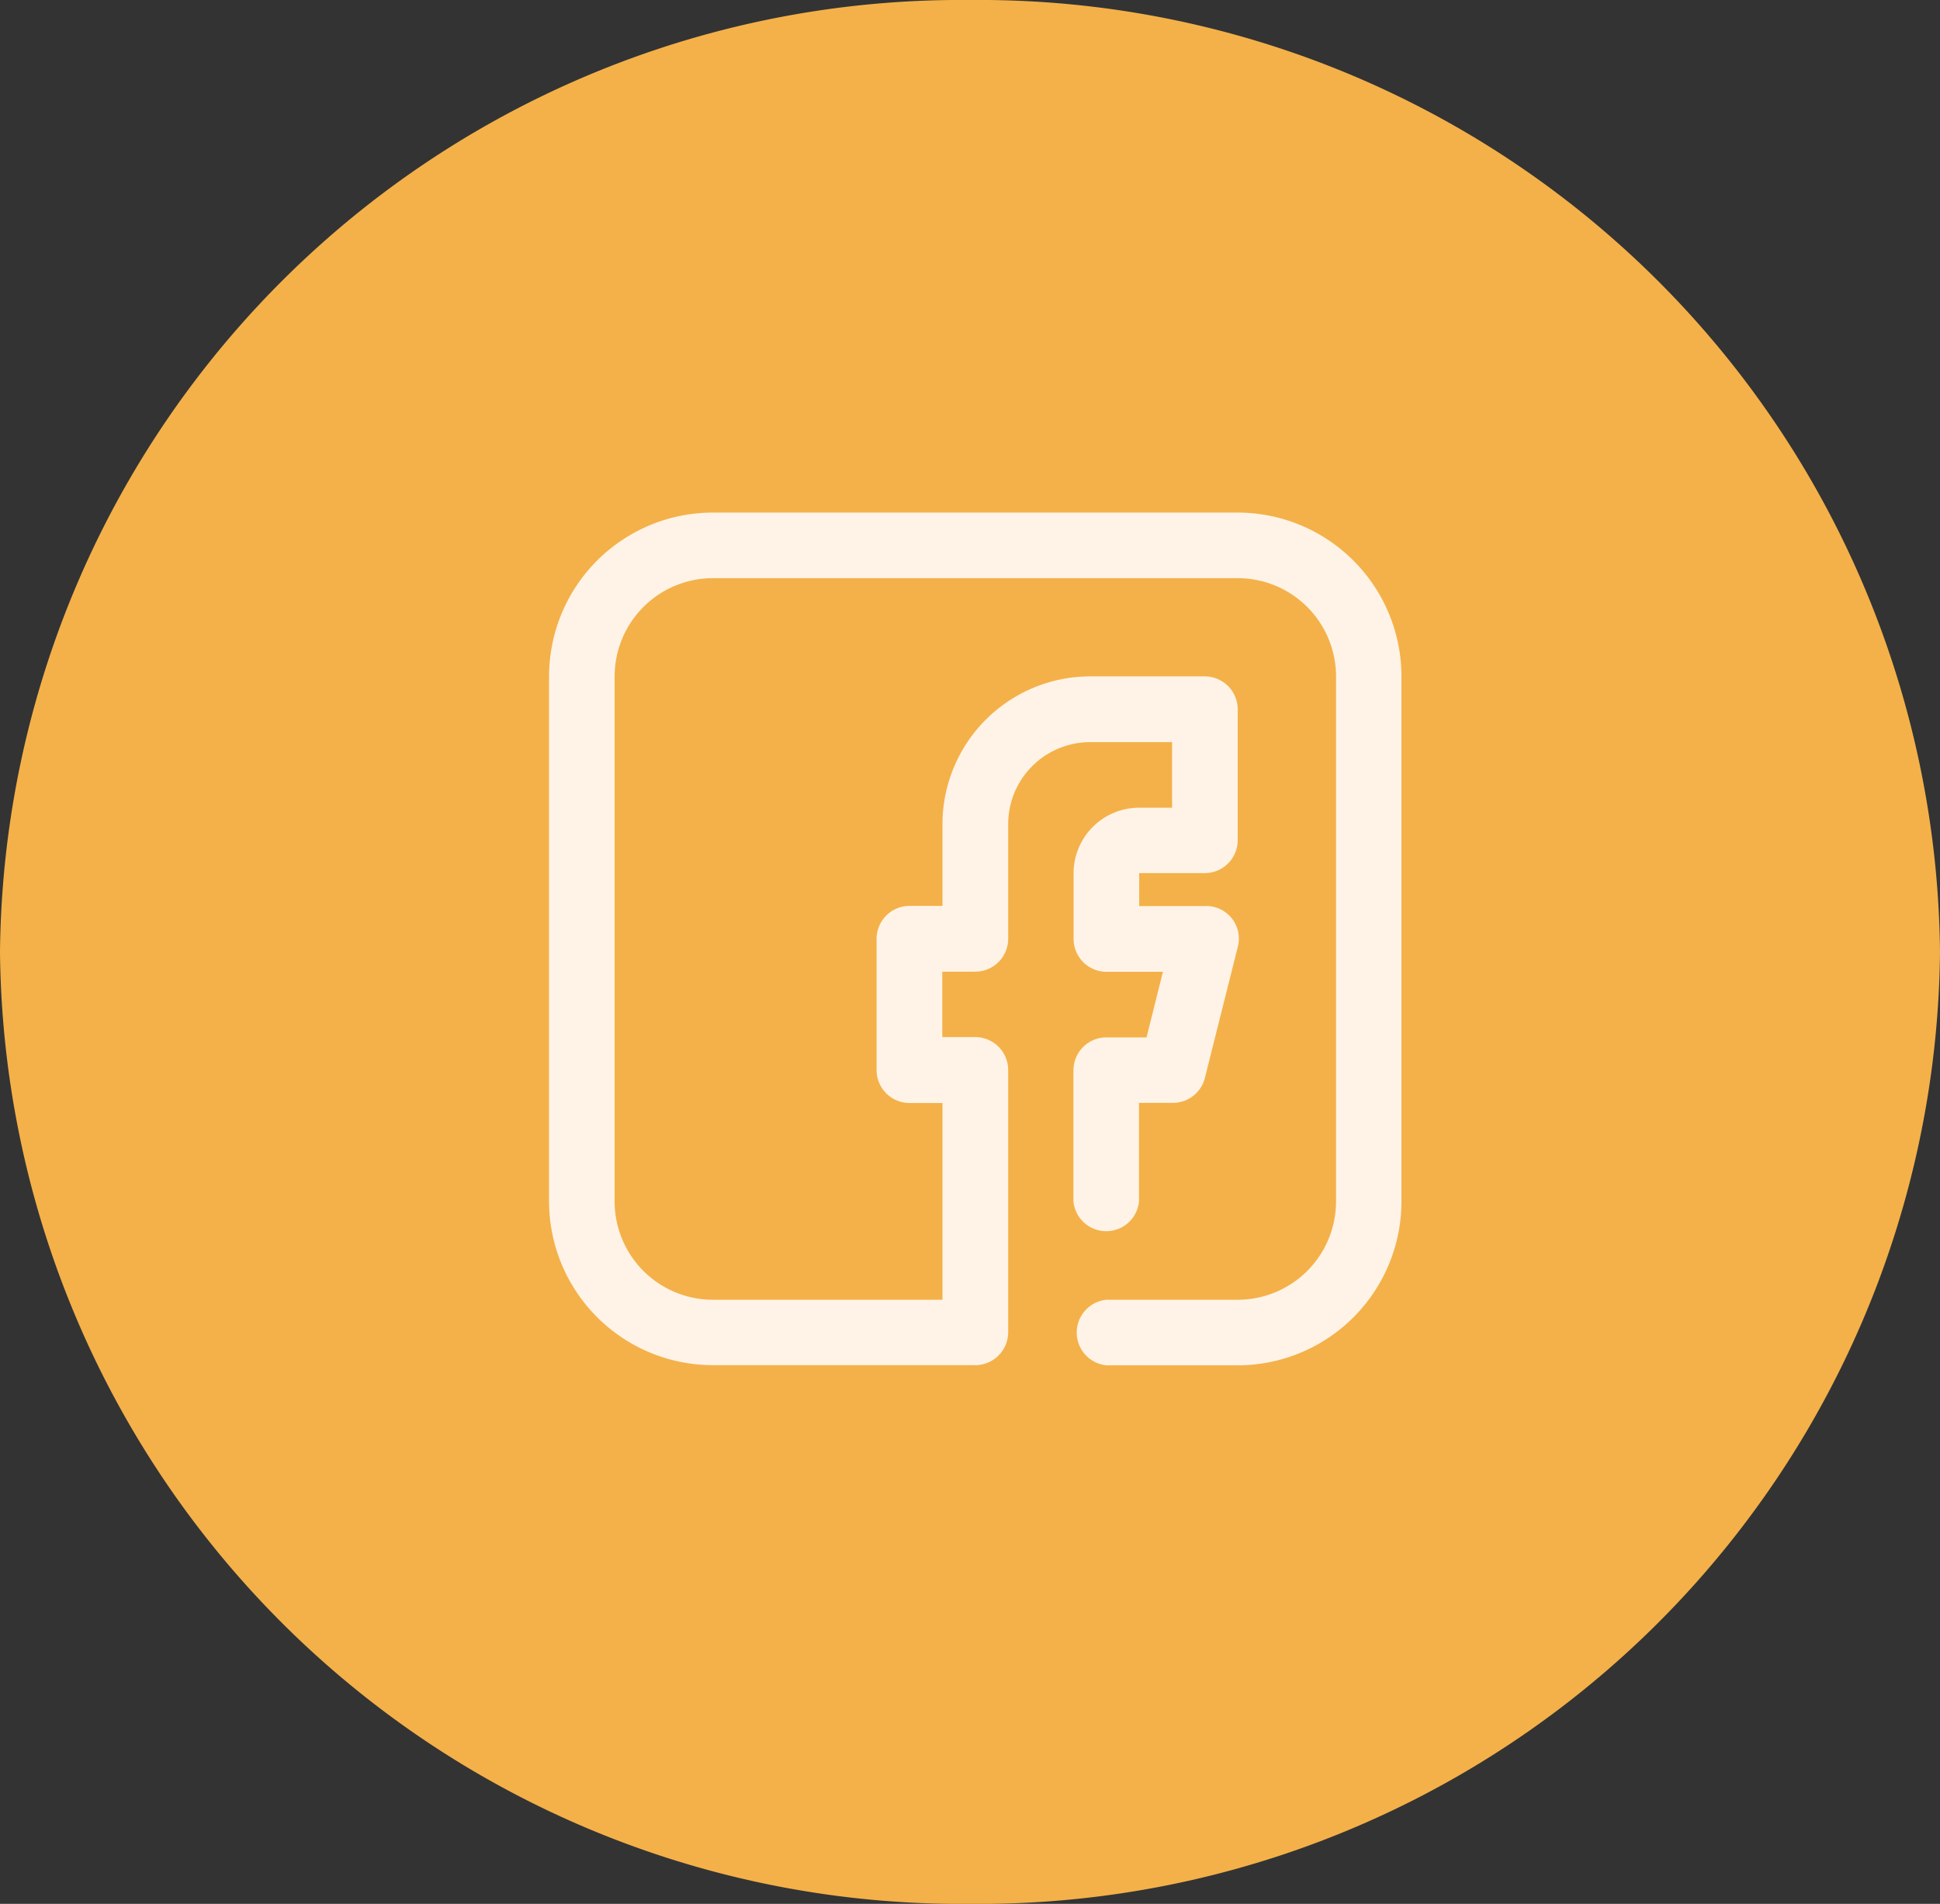 <svg xmlns="http://www.w3.org/2000/svg" width="53" height="52" viewBox="0 0 53 52">
  <rect x="0" y="0" width="53" height="52" fill="#333333" stroke="none"/>
  <g id="facebook" transform="translate(-323 -4975)">
    <path id="Caminho_63" data-name="Caminho 63" d="M26.5,0A26.254,26.254,0,0,1,53,26,26.254,26.254,0,0,1,26.5,52,26.254,26.254,0,0,1,0,26,26.254,26.254,0,0,1,26.5,0Z" transform="translate(323 4975)" fill="#f4b149"/>
    <path id="facebook_fb_face_book" data-name="facebook fb face book" d="M21.808,3H7.478A4.478,4.478,0,0,0,3,7.478v14.33a4.478,4.478,0,0,0,4.478,4.478h7.165a.9.9,0,0,0,.9-.9V18.226a.9.9,0,0,0-.9-.9h-.9V15.539h.9a.9.9,0,0,0,.9-.9V11.509a2.239,2.239,0,0,1,2.239-2.239h2.239v1.791h-.9a1.791,1.791,0,0,0-1.791,1.791v1.791a.9.9,0,0,0,.9.9h1.541l-.448,1.791H18.226a.9.9,0,0,0-.9.9v3.583a.9.9,0,0,0,1.791,0V19.122h.9a.9.9,0,0,0,.9-.681l.9-3.583a.89.89,0,0,0-.9-1.111H19.122v-.9h1.791a.9.9,0,0,0,.9-.9V8.374a.9.9,0,0,0-.9-.9H17.778a4.039,4.039,0,0,0-4.03,4.03v2.239h-.9a.9.9,0,0,0-.9.9v3.583a.9.9,0,0,0,.9.9h.9V24.5H7.478a2.687,2.687,0,0,1-2.687-2.687V7.478A2.687,2.687,0,0,1,7.478,4.791h14.33A2.687,2.687,0,0,1,24.5,7.478v14.33A2.687,2.687,0,0,1,21.808,24.5H18.226a.9.9,0,0,0,0,1.791h3.583a4.478,4.478,0,0,0,4.478-4.478V7.478A4.478,4.478,0,0,0,21.808,3Z" transform="translate(335 4986)" fill="#fff3e7"/>
  </g>
</svg>
